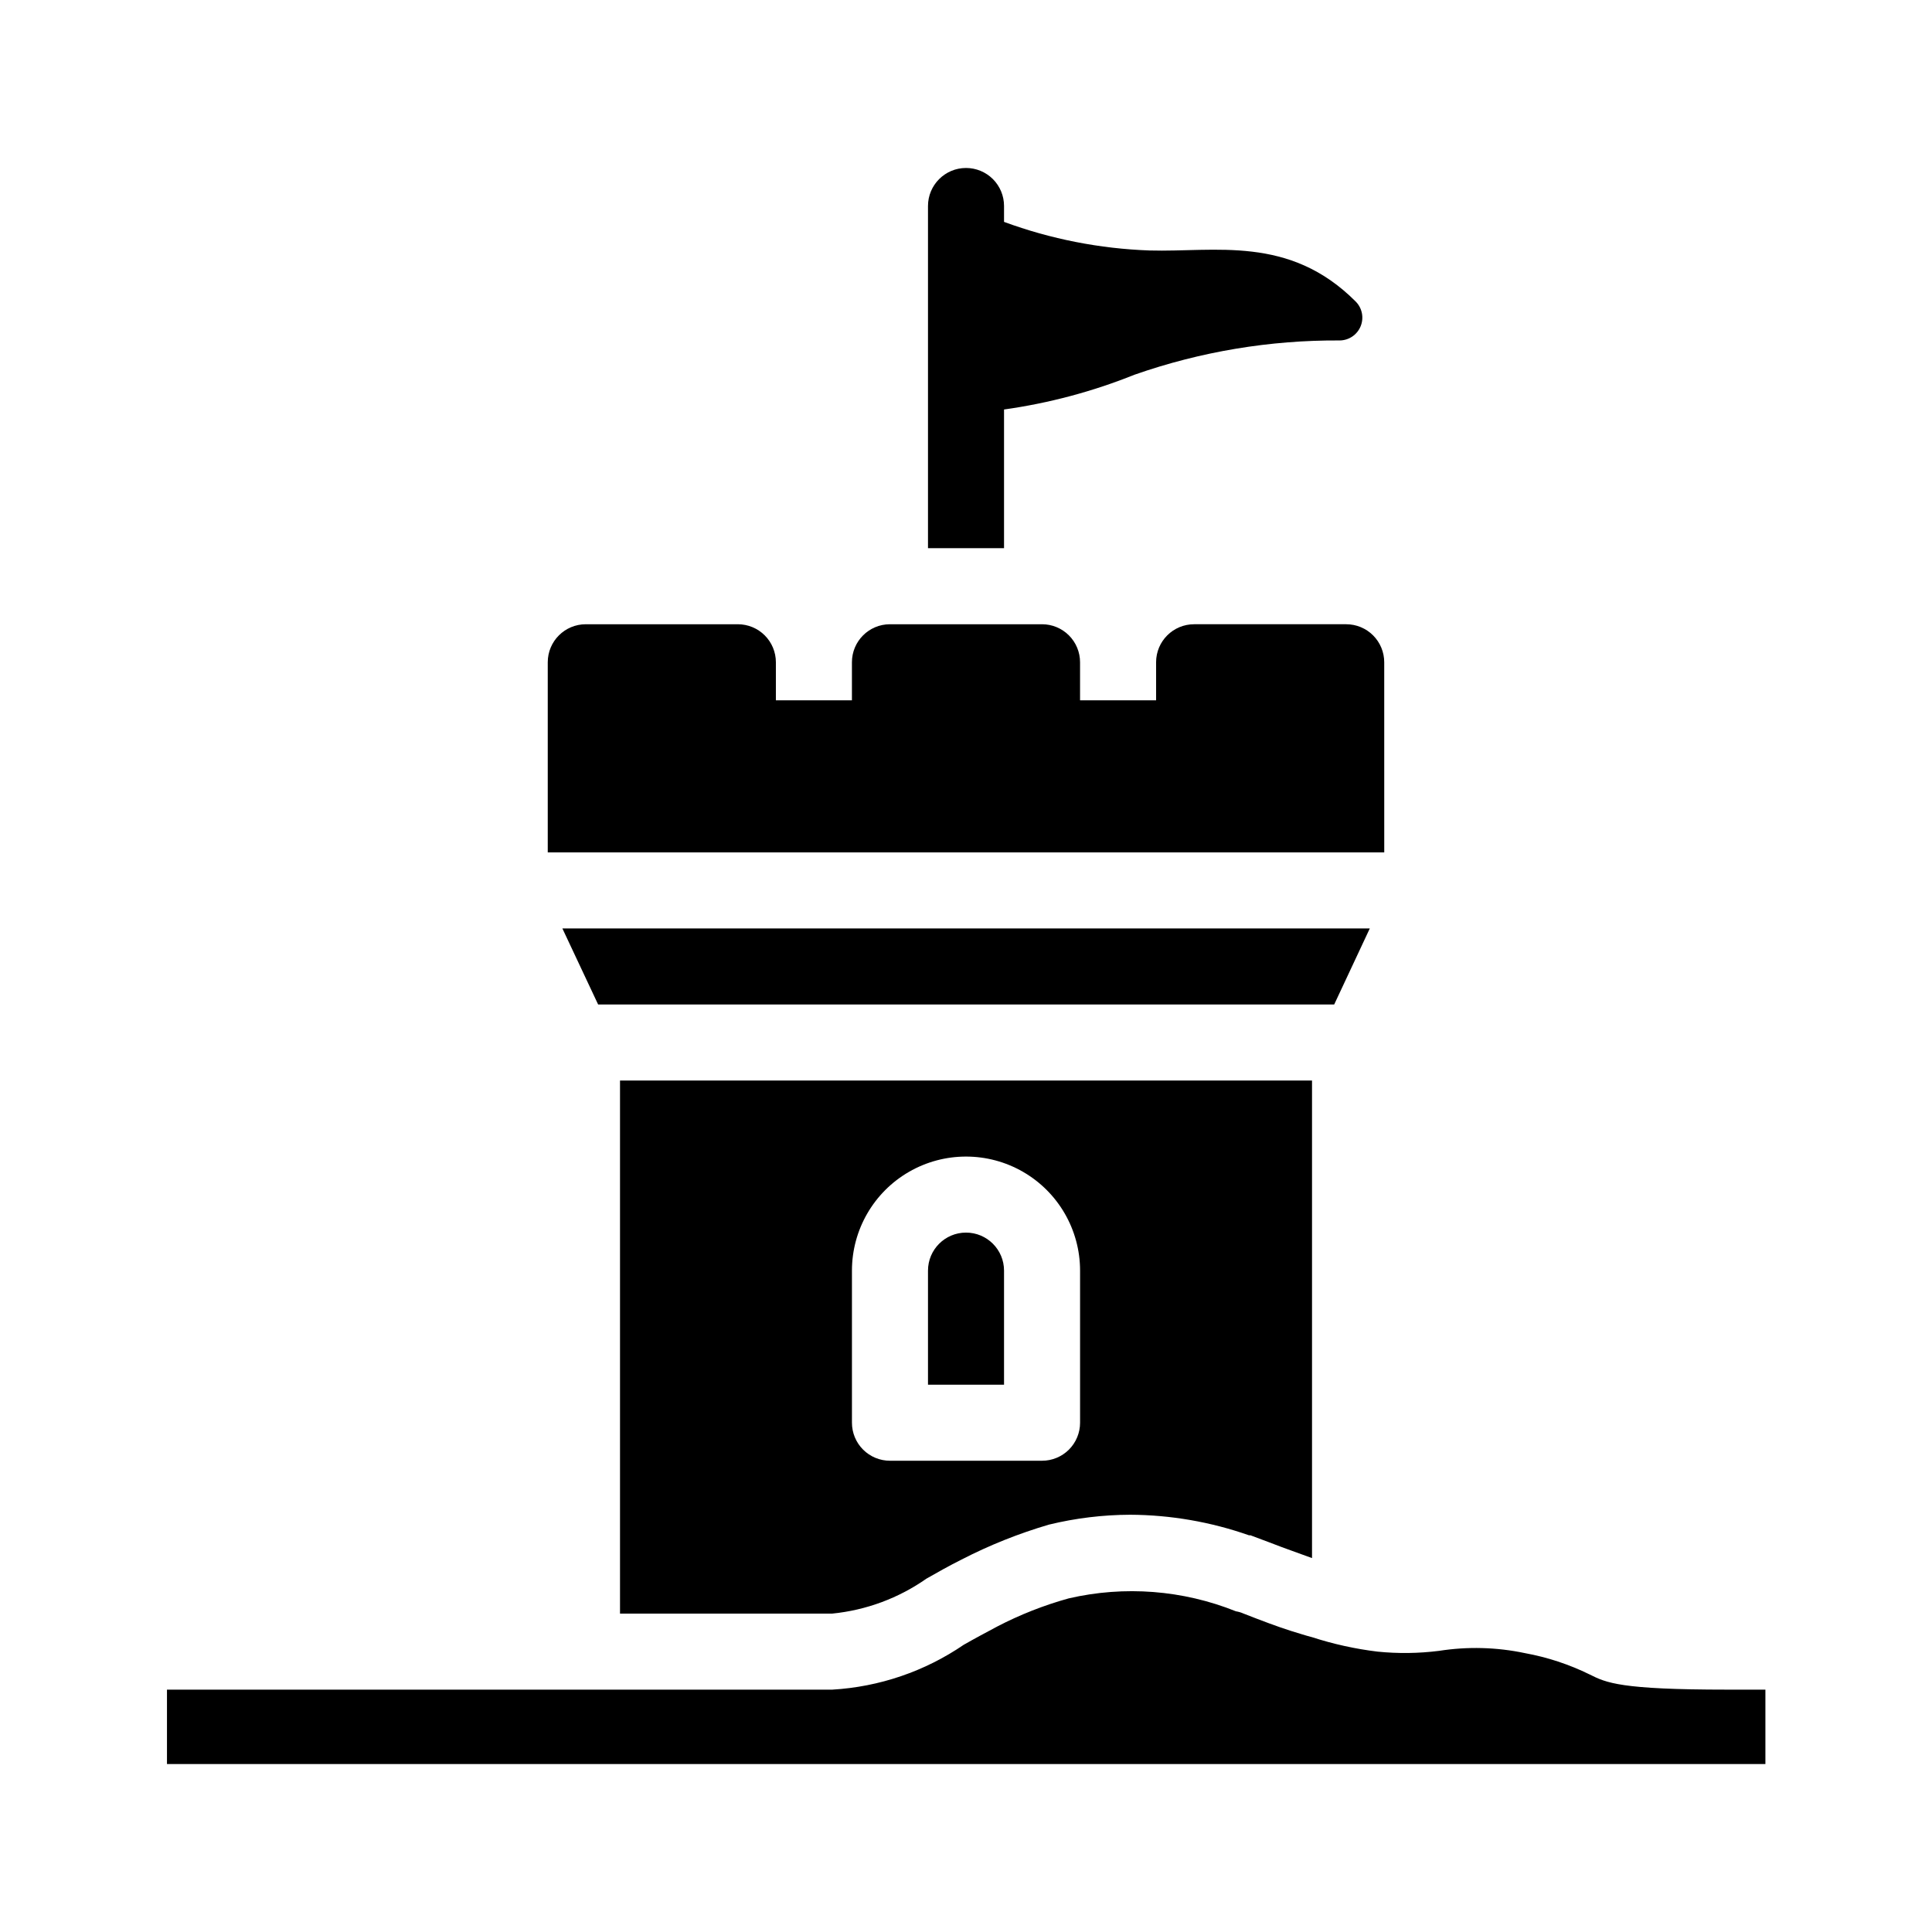 <?xml version="1.0" encoding="UTF-8"?>
<!-- Uploaded to: SVG Repo, www.svgrepo.com, Generator: SVG Repo Mixer Tools -->
<svg fill="#000000" width="800px" height="800px" version="1.1" viewBox="144 144 512 512" xmlns="http://www.w3.org/2000/svg">
 <path d="m510.84 369.89h-221.68v-50.383 0.004c0-5.566 4.512-10.078 10.078-10.078h40.305c2.672 0 5.234 1.062 7.125 2.953 1.887 1.887 2.949 4.449 2.949 7.125v10.078h20.152v-10.078c0-5.566 4.512-10.078 10.078-10.078h40.305c2.672 0 5.234 1.062 7.125 2.953 1.887 1.887 2.949 4.449 2.949 7.125v10.078h20.152v-10.078c0-5.566 4.512-10.078 10.078-10.078h40.305c2.672 0 5.234 1.062 7.125 2.953 1.887 1.887 2.949 4.449 2.949 7.125zm-100.76-117.37c11.852-1.66 23.457-4.75 34.562-9.211 17.48-6.125 35.887-9.199 54.41-9.086 2.434-0.027 4.613-1.508 5.531-3.762 0.922-2.254 0.402-4.836-1.32-6.559-17.633-17.695-37.301-13.02-54.613-13.523-13.176-0.465-26.195-3.023-38.57-7.574v-4.215c0-2.672-1.062-5.234-2.949-7.125-1.891-1.887-4.453-2.949-7.125-2.949-5.566 0-10.078 4.512-10.078 10.074v90.688h20.152zm0 228.21c0-5.566-4.512-10.078-10.074-10.078-5.566 0-10.078 4.512-10.078 10.078v30.23h20.152zm96.934-90.688h-213.98l9.473 20.152h195.07zm94.715 201.73c-28.414 0-32.043-1.812-36.477-4.031-5.422-2.66-11.184-4.559-17.129-5.644-7.488-1.582-15.207-1.785-22.77-0.602-5.418 0.684-10.895 0.754-16.324 0.199-5.887-0.715-11.691-1.996-17.332-3.828-1.613-0.402-3.426-1.008-5.441-1.613-3.828-1.211-8.062-2.82-12.695-4.637v0.004c-0.641-0.293-1.32-0.496-2.016-0.605-14.078-5.652-29.555-6.848-44.336-3.426-6.555 1.816-12.906 4.316-18.941 7.457-3.023 1.613-6.047 3.223-8.867 4.836-10.328 7.055-22.379 11.164-34.863 11.891h-176.29v19.711h423.6v-19.711zm-293.42-20.152v-141.27h183.39v126.56c-3.223-1.211-6.852-2.418-11.488-4.231l-4.836-1.812h-0.402v-0.004c-10.105-3.547-20.73-5.383-31.438-5.441-7.266 0.023-14.504 0.902-21.562 2.621-8 2.348-15.762 5.449-23.176 9.27-3.223 1.613-6.449 3.426-9.27 5.039-7.394 5.184-16 8.375-24.988 9.27zm61.465-50.582c0 2.672 1.062 5.234 2.953 7.125 1.887 1.887 4.449 2.949 7.125 2.949h40.305c2.672 0 5.234-1.062 7.125-2.949 1.887-1.891 2.949-4.453 2.949-7.125v-40.305c0-10.801-5.762-20.781-15.113-26.18-9.352-5.398-20.875-5.398-30.23 0-9.352 5.398-15.113 15.379-15.113 26.18z"/>
</svg>